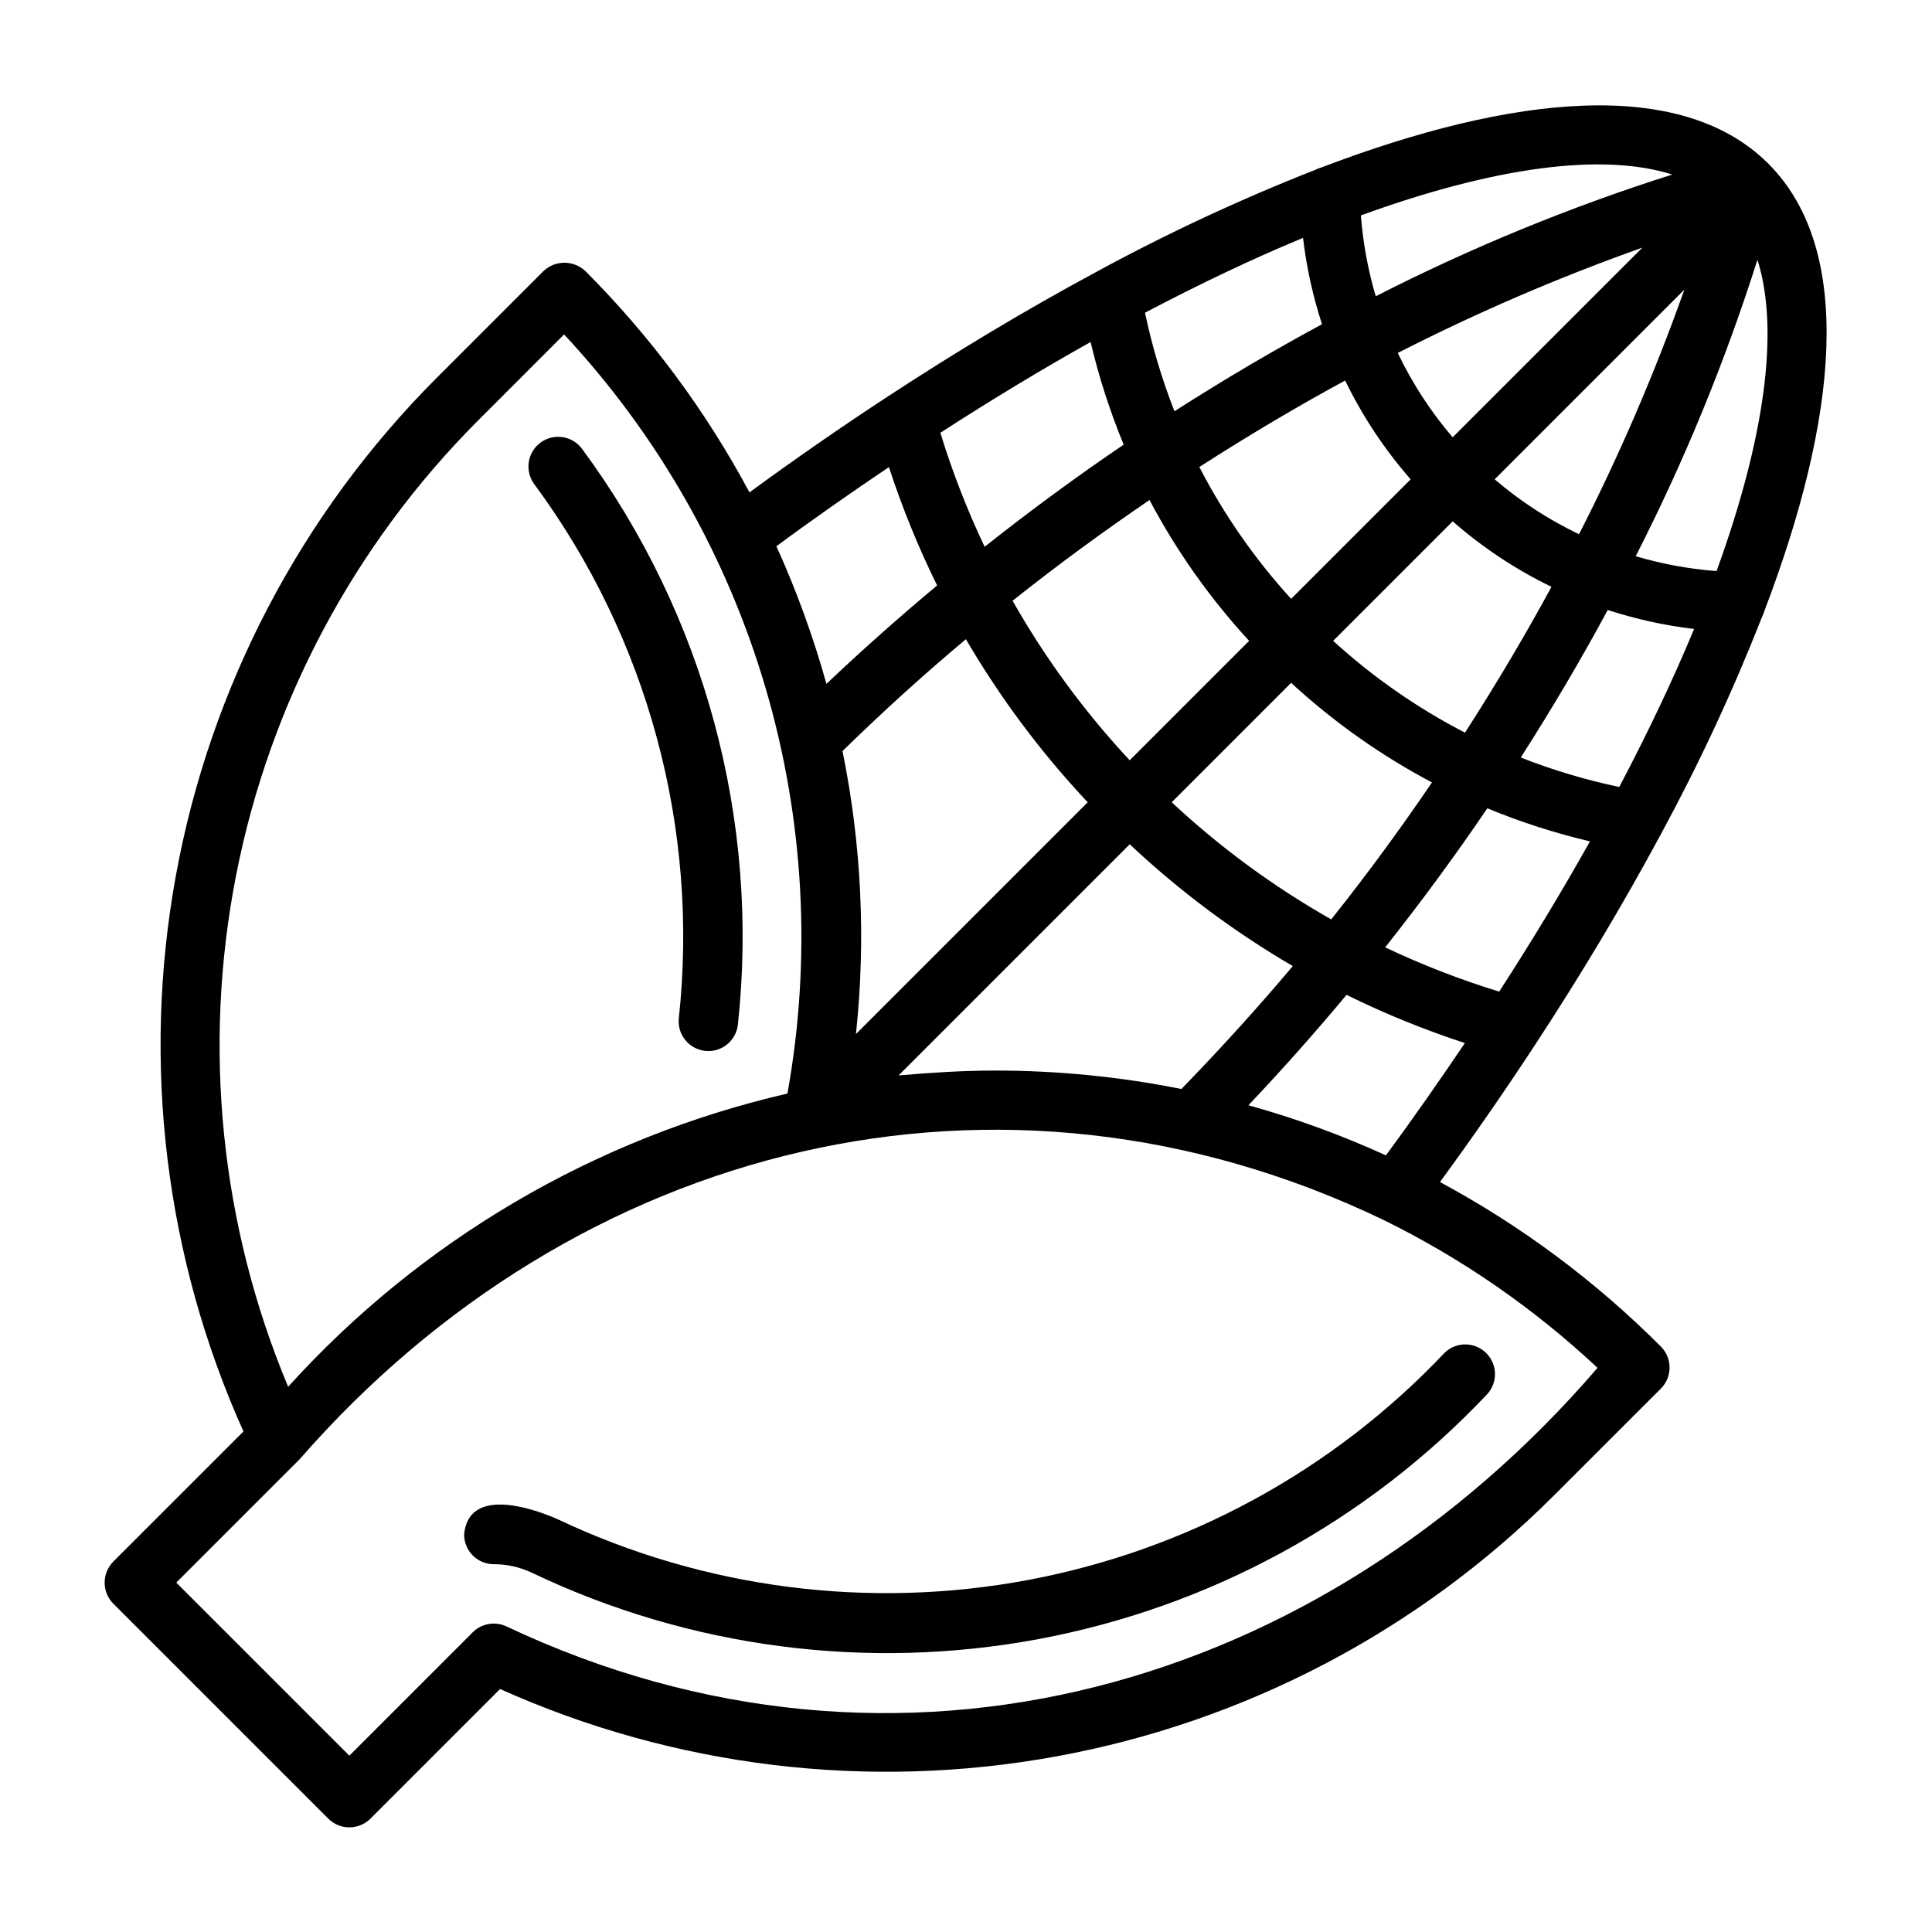 <?xml version="1.0" encoding="UTF-8"?>
<!-- Uploaded to: ICON Repo, www.svgrepo.com, Generator: ICON Repo Mixer Tools -->
<svg fill="#000000" width="800px" height="800px" version="1.1" viewBox="144 144 512 512" xmlns="http://www.w3.org/2000/svg">
 <g>
  <path d="m323.88 413.99c-0.367 4.269 2.746 8.047 7.008 8.504 4.258 0.457 8.102-2.578 8.645-6.828 5.898-54.281-8.836-108.8-41.281-152.71-2.582-3.5-7.512-4.242-11.008-1.66-3.5 2.582-4.242 7.508-1.66 11.008 30.098 40.75 43.77 91.328 38.297 141.69z"/>
  <path d="m231.02 625.98c3.082 3.051 8.047 3.051 11.129 0l34.375-34.375c46.227 20.746 97.664 26.969 147.51 17.84 49.84-9.129 95.734-33.18 131.61-68.965l28.504-28.496c3.074-3.074 3.074-8.059 0-11.133-17.281-17.312-37.004-32.004-58.543-43.602 8.723-11.902 17.207-24.145 25.332-36.555 11.859-18.109 22.957-36.598 32.812-54.891 0.172-0.273 0.324-0.551 0.457-0.84 10.105-18.625 19.051-37.855 26.793-57.578 0.266-0.504 0.473-1.031 0.621-1.582 19.477-51.102 23.766-95.199 1.332-118.1l-0.156-0.176c-0.098-0.117-0.207-0.227-0.328-0.324l-0.176-0.156c-22.914-22.445-67.039-18.145-118.17 1.352-0.523 0.145-1.031 0.344-1.512 0.594-19.852 7.793-39.203 16.809-57.941 26.992-0.203 0.117-0.418 0.199-0.609 0.332-18.344 9.887-36.863 21.012-55.031 32.918-12.359 8.102-24.555 16.559-36.41 25.25-11.543-21.566-26.191-41.324-43.477-58.637-3.121-2.953-8.008-2.953-11.129 0l-28.496 28.504h-0.004c-35.754 35.867-59.777 81.75-68.883 131.57-9.109 49.82-2.871 101.23 17.887 147.43l-34.5 34.496c-3.051 3.082-3.051 8.047 0 11.129zm342.1-273.42c-8.902-1.871-17.637-4.484-26.105-7.809 8.668-13.535 16.336-26.648 23.055-39.102h-0.004c7.445 2.426 15.109 4.113 22.883 5.031-5.5 13.297-12.188 27.348-19.828 41.879zm-31.82 54.23c-10.34-3.172-20.438-7.094-30.211-11.734 9.867-12.461 18.895-24.793 27.066-36.848 8.816 3.644 17.914 6.574 27.199 8.766-7.262 12.973-15.305 26.289-24.055 39.816zm-133.72 20.918c-8.555 0-16.98 0.566-25.449 1.289l61.254-61.254c13.145 12.352 27.641 23.18 43.215 32.277-9.137 10.863-18.977 21.723-29.512 32.574-16.301-3.258-32.883-4.894-49.508-4.887zm46.934-71.098 31.652-31.652v0.004c11.254 10.367 23.797 19.238 37.32 26.395-8.105 11.906-16.934 24.035-26.699 36.289v0.004c-15.258-8.656-29.445-19.07-42.27-31.039zm77.719-18.449 0.004 0.004c-12.664-6.543-24.41-14.723-34.938-24.336l31.672-31.672c7.914 6.93 16.719 12.77 26.184 17.359-6.672 12.312-14.332 25.293-22.918 38.648zm7.867-67.137 50.273-50.273v0.004c-7.883 22.191-17.207 43.844-27.914 64.82-8.059-3.852-15.574-8.742-22.355-14.551zm-11.133-11.133 0.004 0.004c-5.809-6.785-10.699-14.301-14.551-22.359 20.977-10.707 42.633-20.031 64.828-27.914zm-11.133 11.133-31.668 31.672c-9.609-10.523-17.793-22.273-24.332-34.938 13.352-8.586 26.332-16.246 38.645-22.918 4.59 9.465 10.43 18.273 17.359 26.188zm-62.594-18.047 0.004 0.004c-3.324-8.473-5.934-17.207-7.809-26.113 14.531-7.641 28.582-14.328 41.879-19.828v0.004c0.918 7.773 2.606 15.438 5.031 22.883-12.453 6.715-25.566 14.387-39.102 23.055zm-13.461 8.859c-12.055 8.172-24.387 17.199-36.848 27.066h0.004c-4.637-9.77-8.559-19.867-11.73-30.211 13.527-8.75 26.844-16.793 39.816-24.055v0.004c2.191 9.285 5.125 18.379 8.766 27.199zm6.848 14.668 0.004 0.004c7.16 13.523 16.031 26.066 26.398 37.32l-31.652 31.652c-11.965-12.828-22.383-27.016-31.035-42.273 12.262-9.766 24.391-18.594 36.297-26.699zm-16.375 80.109-61.418 61.418c2.668-25.031 1.465-50.328-3.566-74.996 10.871-10.613 21.773-20.492 32.707-29.637 9.098 15.574 19.926 30.07 32.277 43.215zm42.594 80.289c9.242-9.758 17.879-19.523 26-29.25v-0.004c10.137 4.996 20.621 9.266 31.363 12.773-6.66 9.859-13.555 19.77-20.934 29.758-11.777-5.375-23.957-9.816-36.43-13.277zm124.06-141.56c-7.262-0.555-14.445-1.875-21.43-3.938 12.898-25.262 23.688-51.543 32.262-78.578 5.941 18.785 1.848 47.629-10.836 82.516zm-11.73-105.09v-0.004c-27.039 8.578-53.324 19.367-78.59 32.266-2.062-6.984-3.383-14.168-3.938-21.43 34.891-12.688 63.738-16.781 82.523-10.836zm-237.42 98.504c10.004-7.394 19.941-14.305 29.82-20.98l-0.004 0.004c3.508 10.746 7.777 21.227 12.773 31.367-9.754 8.145-19.551 16.809-29.336 26.082-3.481-12.477-7.914-24.672-13.254-36.473zm-79.105-33.277 22.84-22.848c24.82 26.625 43.09 58.672 53.363 93.59 10.273 34.922 12.266 71.754 5.824 107.58-51.016 11.762-97.195 38.883-132.32 77.703-17.934-42.855-22.727-90.07-13.77-135.66 8.953-45.582 31.25-87.48 64.059-120.37zm-47.242 275.23c73.176-83.848 185.51-112.23 287.12-63.469 20.781 10.199 39.934 23.426 56.828 39.254-73.289 85.203-185.48 117.48-289.12 68.531-3.012-1.43-6.598-0.812-8.957 1.539l-32.695 32.703-45.871-45.867z"/>
  <path d="m274.86 558.53c3.523-0.004 6.996 0.785 10.172 2.305 41.738 19.887 88.703 26.027 134.15 17.547 45.445-8.484 87.035-31.156 118.79-64.754 2.984-3.09 2.941-8-0.094-11.035-3.039-3.039-7.949-3.082-11.035-0.098-29.512 31.207-68.137 52.281-110.35 60.207-42.211 7.926-85.852 2.301-124.67-16.074-7.551-3.348-23.699-8.398-24.824 4.031 0 2.086 0.828 4.09 2.305 5.566 1.477 1.477 3.481 2.305 5.566 2.305z"/>
 </g>
</svg>